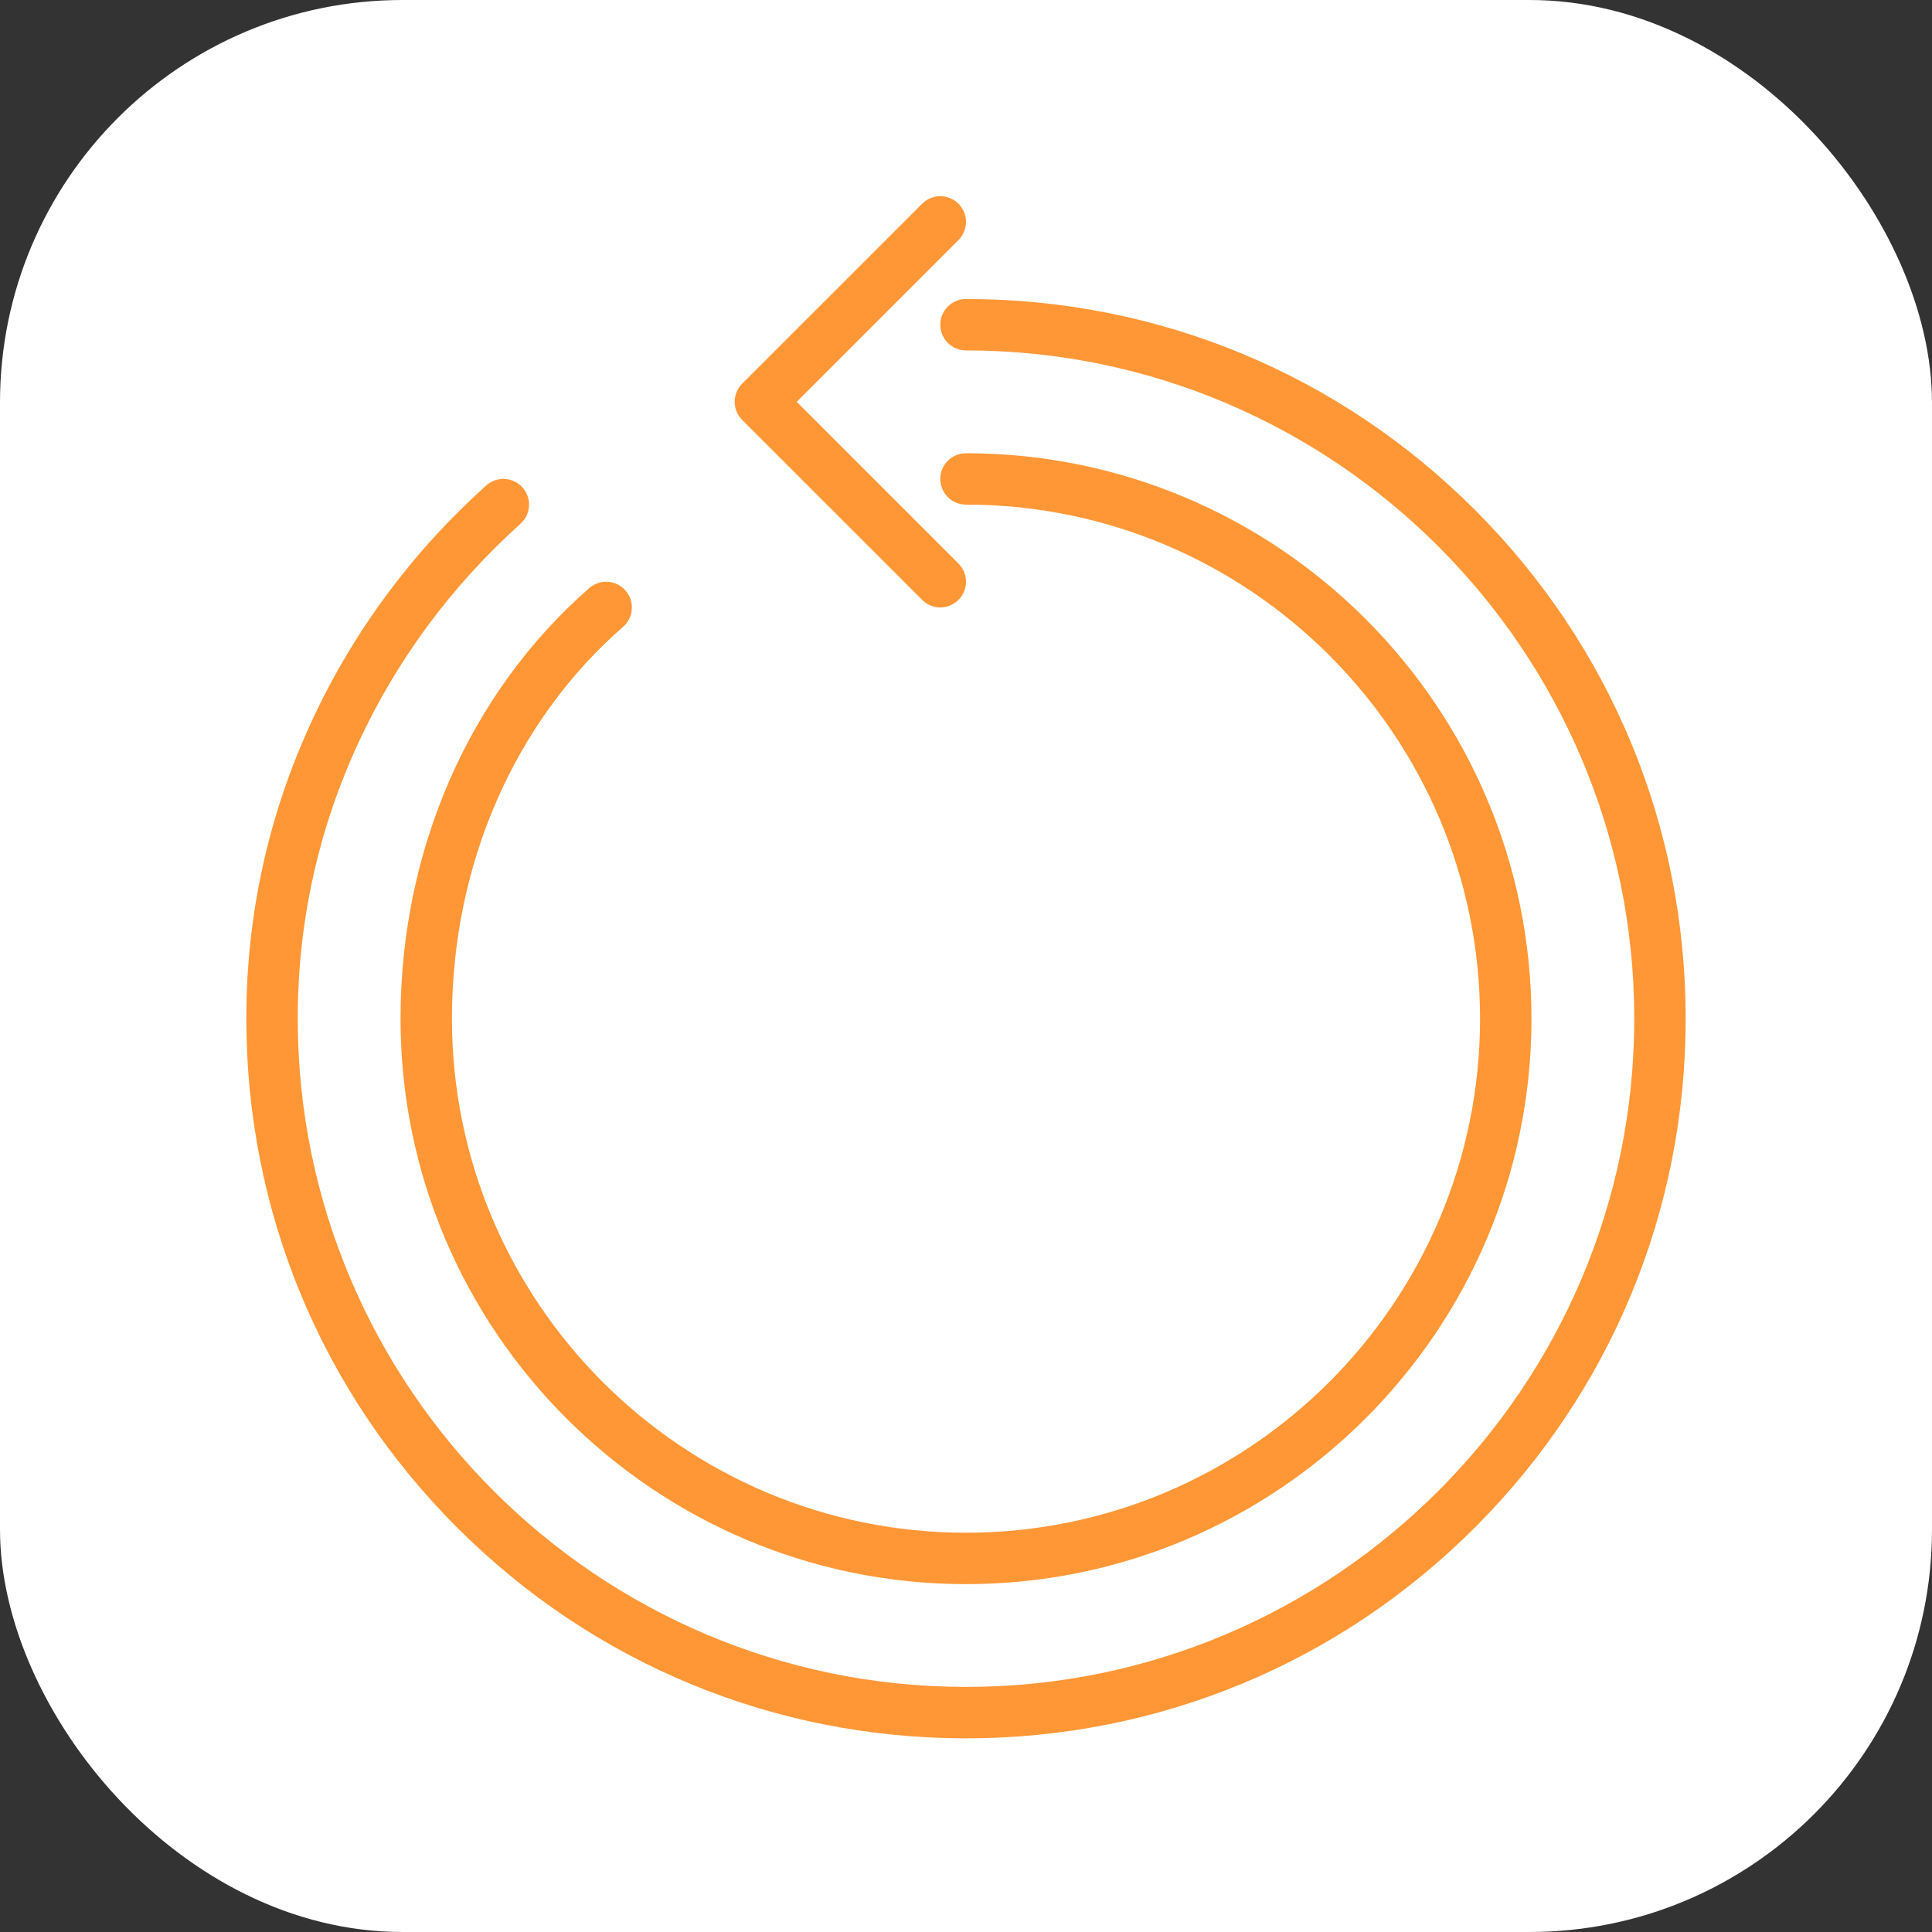   <svg
    xmlns="http://www.w3.org/2000/svg"
    xmlns:xlink="http://www.w3.org/1999/xlink"
    width="256"
    viewBox="0 0 192 192"
    height="256"
  >
    <rect x="0" y="0" width="192" height="192" fill="#333333" stroke="none"/>
    <rect x="0" width="192" fill="#ffffff" y="0" height="192" fill-opacity="1" rx="40" />
    <path
      stroke-linecap="butt"
      transform="matrix(0.462, -0.591, 0.591, 0.462, 46.877, 77.587)"
      fill="none"
      stroke-linejoin="miter"
      d="M 0 0.498 L 14.786 0.501 "
      stroke="#ff9736"
      stroke-width="1"
      stroke-opacity="1"
      stroke-miterlimit="4"
    />
    <path
      fill="#ff9736"
      d="M 91.641 59.617 L 73.758 41.738 C 72.762 40.742 72.762 39.125 73.758 38.125 L 91.641 20.246 C 92.637 19.25 94.254 19.25 95.25 20.246 C 96.25 21.246 96.25 22.859 95.25 23.859 L 79.176 39.934 L 95.25 56.008 C 96.25 57.004 96.25 58.621 95.25 59.617 C 94.754 60.117 94.098 60.367 93.445 60.367 C 92.793 60.367 92.137 60.117 91.641 59.617 Z M 96 29.715 C 94.59 29.715 93.445 30.859 93.445 32.27 C 93.445 33.68 94.59 34.824 96 34.824 C 132.617 34.824 162.41 64.617 162.41 101.234 C 162.41 137.855 132.617 167.645 96 167.645 C 59.379 167.645 29.59 137.855 29.59 101.234 C 29.59 91.699 31.609 82.492 35.594 73.867 C 39.414 65.594 44.844 58.25 51.73 52.047 C 52.781 51.102 52.863 49.488 51.922 48.441 C 50.977 47.391 49.363 47.309 48.312 48.25 C 40.91 54.922 35.07 62.816 30.953 71.727 C 26.656 81.027 24.48 90.957 24.48 101.234 C 24.48 120.34 31.918 138.297 45.43 151.809 C 58.938 165.316 76.895 172.754 96 172.754 C 115.102 172.754 133.062 165.316 146.57 151.809 C 160.078 138.297 167.52 120.34 167.52 101.234 C 167.52 82.133 160.078 64.172 146.57 50.664 C 133.062 37.156 115.102 29.715 96 29.715 Z M 61.922 62.289 C 62.984 61.363 63.09 59.746 62.164 58.688 C 61.234 57.625 59.621 57.516 58.559 58.445 C 46.641 68.859 39.805 84.457 39.805 101.234 C 39.805 132.219 65.016 157.43 96 157.43 C 126.984 157.43 152.195 132.219 152.195 101.234 C 152.195 70.25 126.984 45.043 96 45.043 C 94.59 45.043 93.445 46.184 93.445 47.594 C 93.445 49.008 94.59 50.148 96 50.148 C 124.168 50.148 147.086 73.066 147.086 101.234 C 147.086 129.402 124.168 152.32 96 152.32 C 67.832 152.32 44.914 129.402 44.914 101.234 C 44.914 85.93 51.113 71.734 61.922 62.289 Z M 61.922 62.289 "
      fill-opacity="1"
      fill-rule="nonzero"
    />
  </svg>
